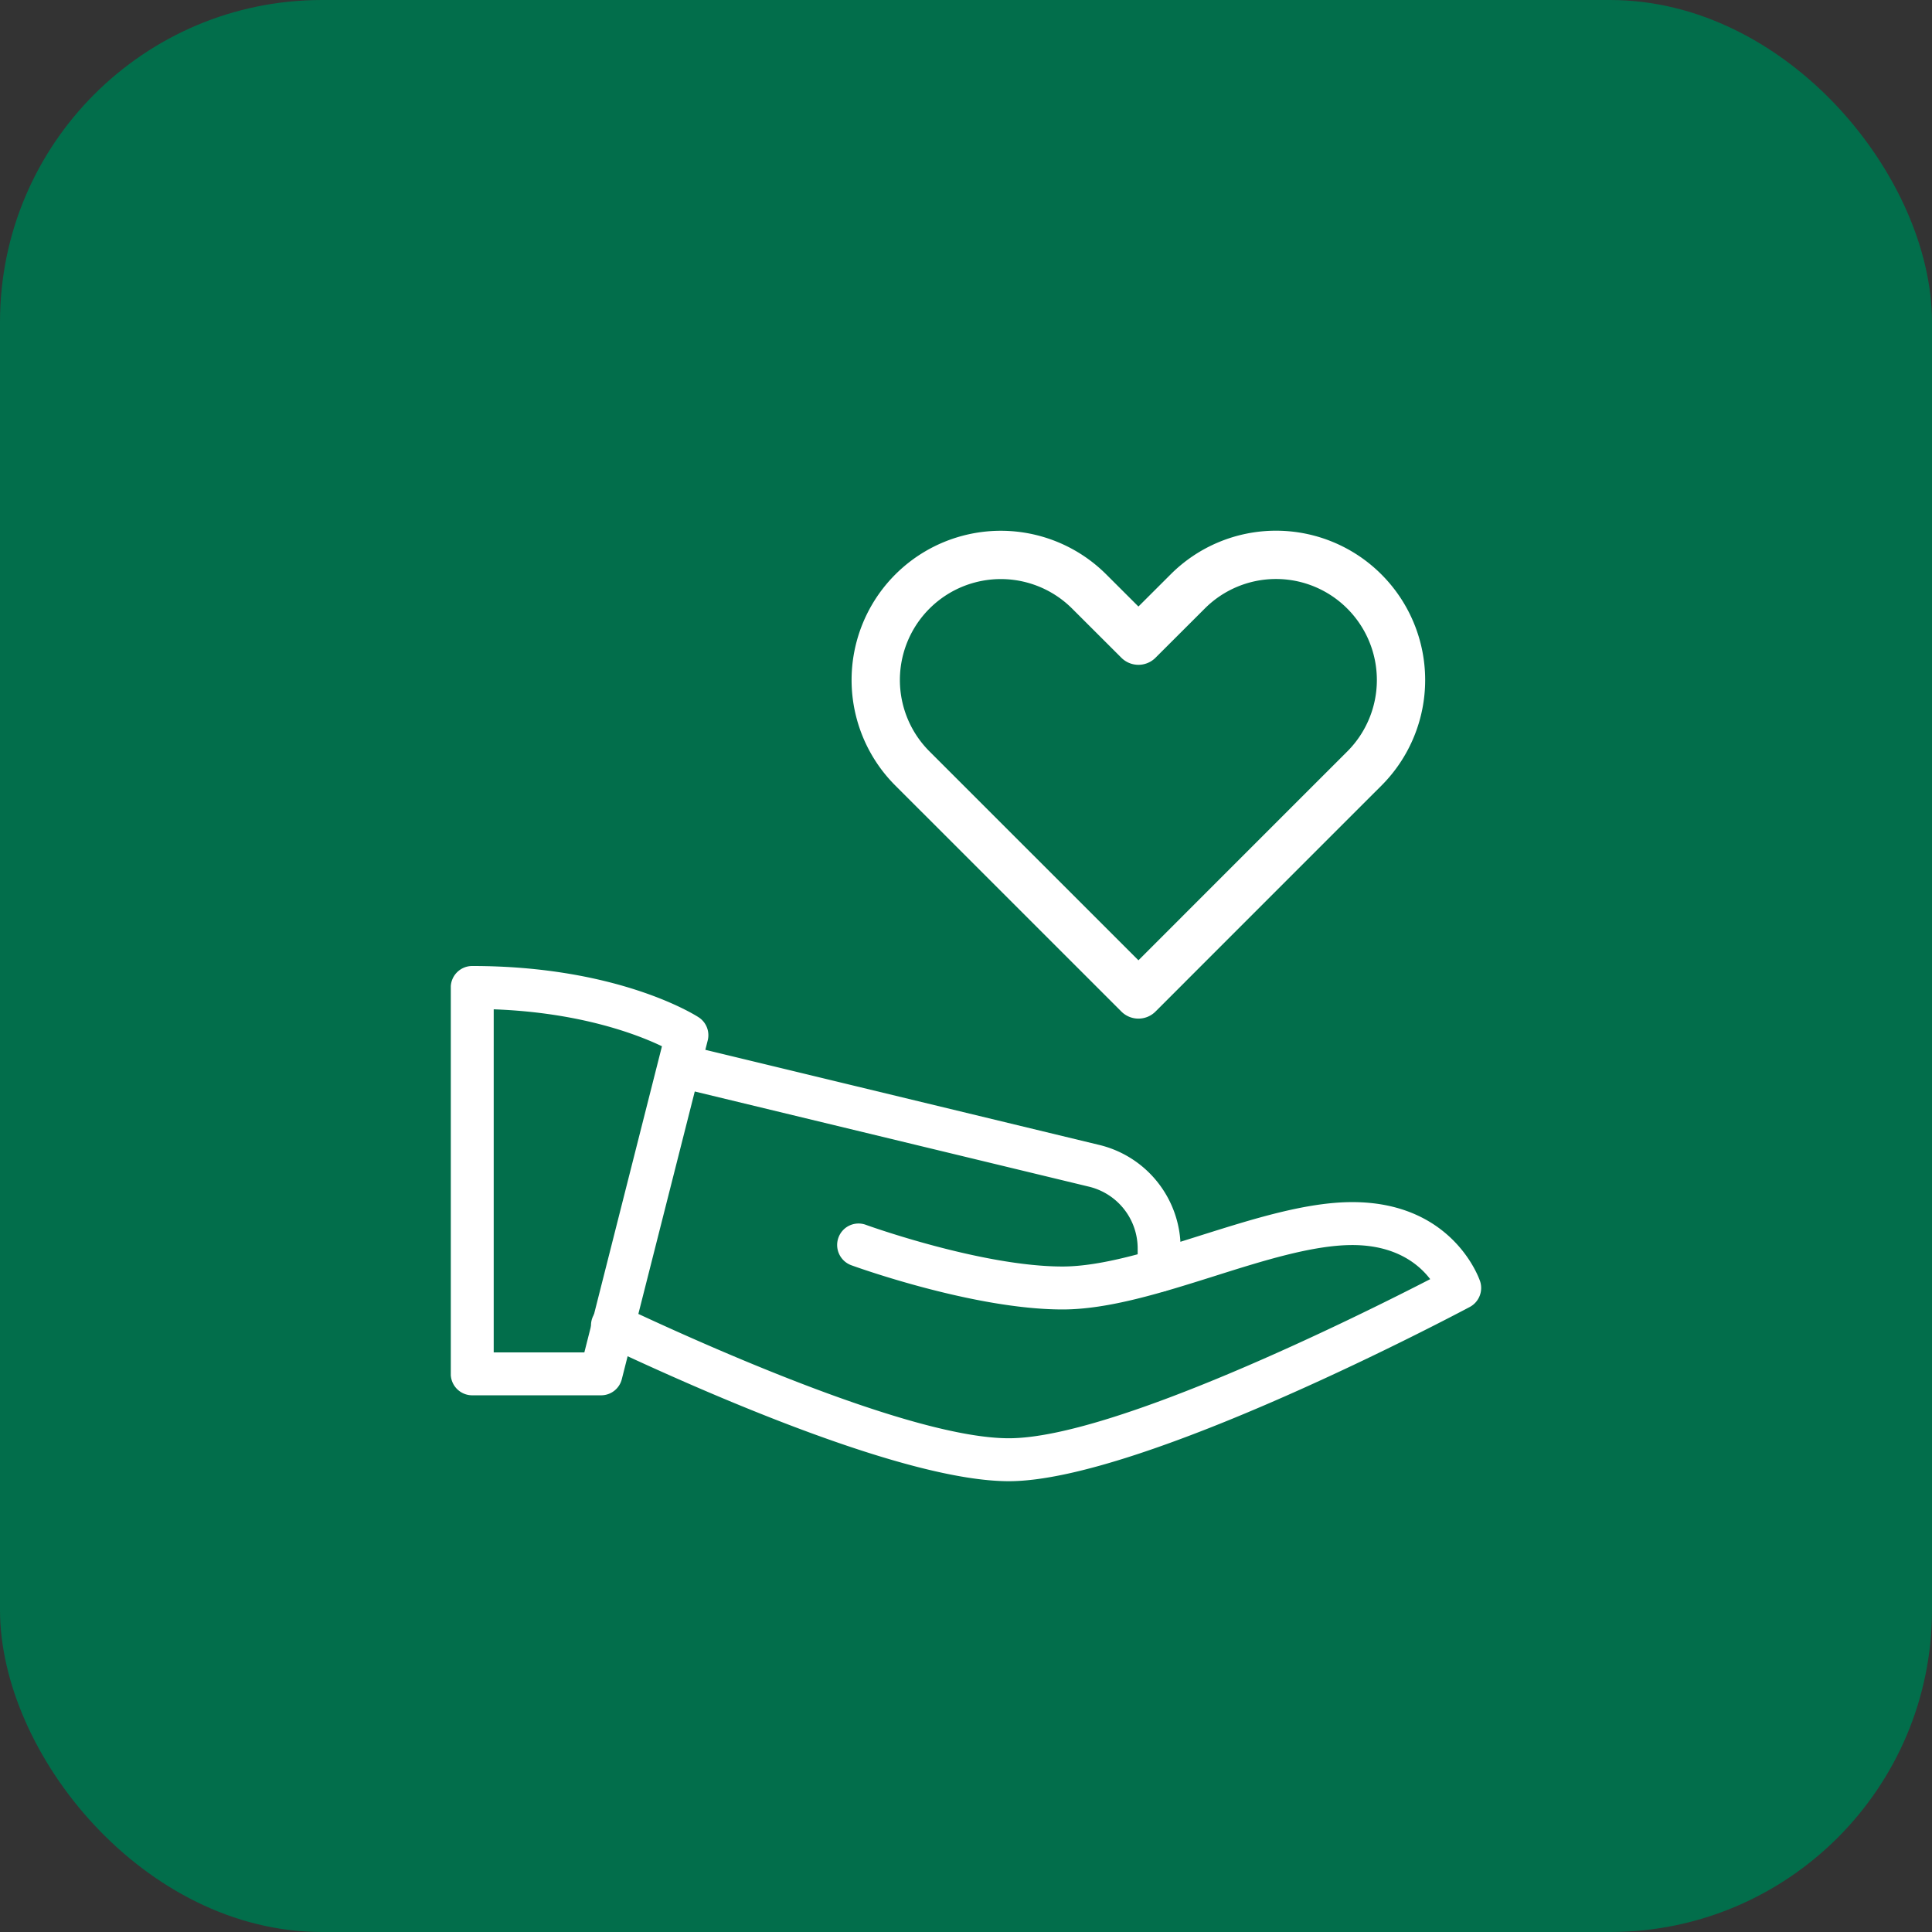 <svg xmlns="http://www.w3.org/2000/svg" width="48" height="48" fill="none"><rect width="100%" height="100%" fill="#333333" stroke="none"/><rect width="48" height="48" fill="#026E4B" rx="8"/><g clip-path="url(#a)"><path fill="#fff" d="M14.933 34.666h-3.2a.533.533 0 0 1-.534-.533v-9.6a.533.533 0 0 1 .534-.533c3.627 0 5.544 1.222 5.624 1.274a.53.53 0 0 1 .225.579l-2.133 8.411a.53.53 0 0 1-.516.402M12.266 33.6h2.252l1.928-7.606c-.6-.288-2.014-.838-4.18-.918z"/><path fill="#fff" d="M25.065 36.8c-2.517 0-7.384-2.116-10.062-3.38a.535.535 0 0 1 .039-.995.53.53 0 0 1 .416.031c2.09.986 7.211 3.277 9.607 3.277 2.595 0 8.71-3.047 10.468-3.953-.277-.363-.85-.847-1.934-.847-.985 0-2.233.394-3.44.776-1.284.404-2.612.824-3.76.824-2.202 0-5.127-1.054-5.25-1.099a.536.536 0 0 1-.319-.683.53.53 0 0 1 .684-.32c.028.011 2.872 1.035 4.884 1.035.985 0 2.233-.393 3.44-.775 1.284-.404 2.612-.825 3.76-.825 2.49 0 3.146 1.885 3.174 1.965a.536.536 0 0 1-.255.64c-.332.175-8.156 4.329-11.452 4.329"/><path fill="#fff" d="M28.799 32.096a.533.533 0 0 1-.534-.534v-.533a1.58 1.58 0 0 0-1.22-1.549l-10.297-2.486A.535.535 0 0 1 17 25.956l10.292 2.485a2.64 2.64 0 0 1 2.04 2.588v.533a.534.534 0 0 1-.532.534"/><path stroke="#fff" stroke-linecap="round" stroke-linejoin="round" stroke-width="1.2" d="M33.899 14.698a3.1 3.1 0 0 0-4.394 0l-1.221 1.219-1.222-1.22a3.107 3.107 0 0 0-4.394 4.395l5.616 5.615 4.393-4.394 1.222-1.221a3.11 3.11 0 0 0 0-4.394"/></g><defs><clipPath id="a"><path fill="#fff" d="M11.2 11.2h25.6v25.6H11.2z"/></clipPath></defs></svg>